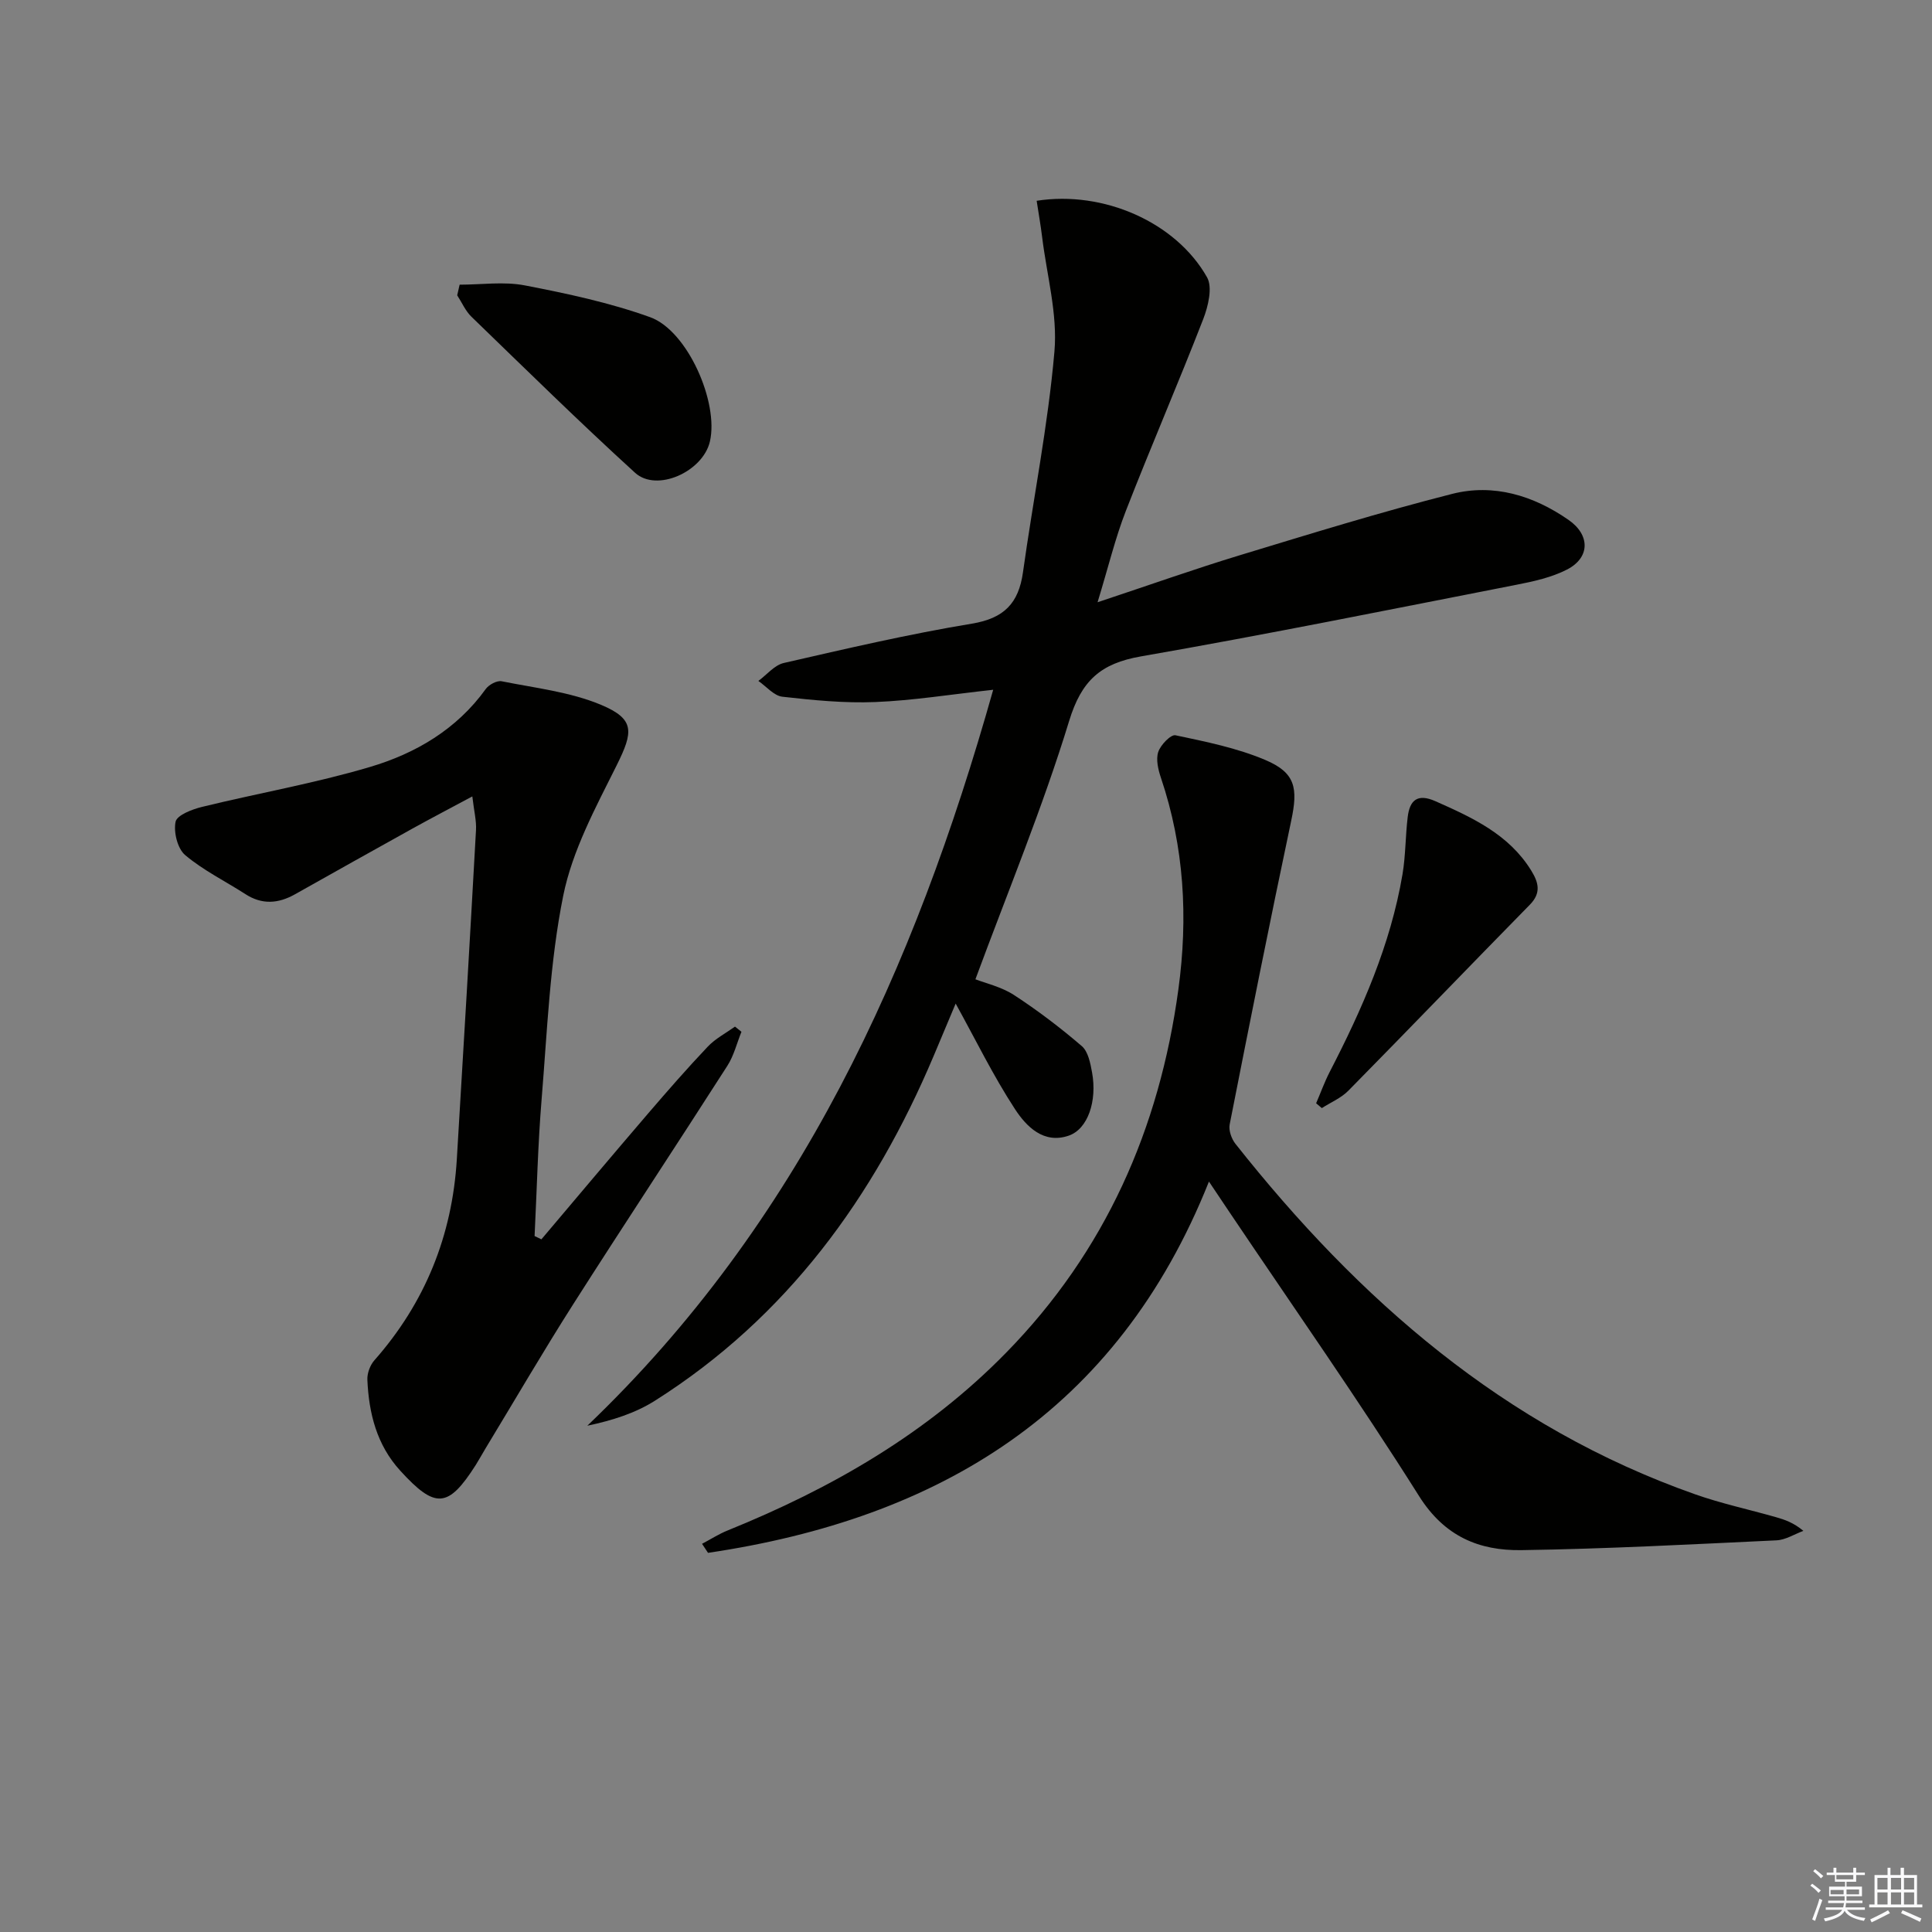 <svg enable-background="new 0 0 400 400" viewBox="0 0 400 400" xmlns="http://www.w3.org/2000/svg"><rect x="0" y="0" width="400" height="400" fill="#808080" stroke="none"/><g fill="#010100"><path d="m205.63 142.81c-8.95.98-16.66 2.23-24.41 2.54-6.39.26-12.85-.38-19.23-1.1-1.76-.2-3.33-2.13-4.98-3.27 1.75-1.28 3.33-3.28 5.28-3.72 12.92-2.96 25.86-5.98 38.93-8.14 6.66-1.1 9.67-4.22 10.57-10.6 2.13-15.26 5.19-30.43 6.52-45.75.67-7.75-1.57-15.75-2.54-23.63-.31-2.54-.76-5.06-1.14-7.57 13.82-2.16 28.82 4.42 35.27 15.83 1.19 2.1.24 6.02-.79 8.68-5.16 13.29-10.83 26.38-16 39.66-2.2 5.64-3.62 11.59-5.87 18.95 10.76-3.57 20.05-6.88 29.47-9.74 14.58-4.43 29.16-8.94 43.92-12.69 8.6-2.19 16.83.32 24.12 5.38 4.5 3.12 4.49 7.82-.34 10.29-3.18 1.62-6.85 2.44-10.4 3.13-25.91 5.07-51.79 10.31-77.79 14.84-8.36 1.46-12.31 4.99-14.87 13.38-5.47 17.89-12.67 35.26-19.4 53.47 2.09.82 5.36 1.55 7.99 3.26 4.9 3.19 9.59 6.76 14.03 10.57 1.32 1.13 1.78 3.54 2.13 5.46 1.08 5.93-.87 11.71-4.82 13.08-5.2 1.8-8.78-1.89-11.12-5.46-4.52-6.91-8.16-14.39-12.3-21.88-1.42 3.39-2.97 7.09-4.53 10.78-12.39 29.35-30.45 54.17-57.73 71.44-4.06 2.57-8.79 4.08-14 5.18 43.83-41.89 67.67-94.31 84.03-152.37z"/><path d="m250.3 244.63c-19.02 47.75-56 69.8-103.71 76.87-.41-.62-.83-1.24-1.24-1.87 1.77-.93 3.47-2.03 5.31-2.77 21.49-8.7 41.25-20.05 57.63-36.78 20.55-20.99 31.75-46.36 35.68-75.23 2.03-14.89 1.22-29.49-3.61-43.81-.57-1.69-1.07-3.79-.56-5.35.48-1.46 2.61-3.67 3.57-3.46 6.29 1.33 12.71 2.62 18.59 5.11 6.29 2.66 6.8 5.85 5.37 12.59-4.43 20.92-8.61 41.9-12.74 62.88-.24 1.22.38 2.97 1.19 4 25.53 32.27 55.62 58.62 95.12 72.55 5.46 1.93 11.17 3.15 16.75 4.74 1.87.53 3.71 1.16 5.72 2.85-1.85.68-3.68 1.87-5.56 1.96-17.6.83-35.2 1.77-52.81 2.03-8.73.13-15.91-2.8-21.19-11.18-12.58-19.97-26.16-39.31-39.34-58.91-1.27-1.91-2.55-3.81-4.17-6.22z"/><path d="m112.09 256.59c7.37-8.71 14.71-17.45 22.14-26.11 4.01-4.67 8.06-9.31 12.3-13.78 1.58-1.67 3.74-2.79 5.64-4.15.45.36.89.72 1.34 1.07-.95 2.35-1.57 4.93-2.91 7.03-10.58 16.52-21.41 32.88-31.95 49.42-6.24 9.8-12.09 19.86-18.12 29.8-.69 1.14-1.32 2.31-2.03 3.44-5.71 8.95-8.36 9.16-15.65 1.16-4.85-5.32-6.49-11.87-6.79-18.81-.06-1.33.56-3.01 1.44-4.01 10.52-11.92 16.12-25.83 17.08-41.63 1.38-22.72 2.71-45.45 3.97-68.17.11-1.92-.4-3.87-.76-6.96-4.63 2.48-8.53 4.52-12.38 6.65-8.13 4.51-16.24 9.06-24.35 13.62-3.44 1.93-6.8 2.19-10.25-.04-4.17-2.69-8.71-4.91-12.47-8.08-1.59-1.34-2.43-4.76-1.99-6.9.28-1.37 3.42-2.58 5.47-3.08 11.57-2.83 23.35-4.88 34.75-8.26 9.46-2.8 17.98-7.78 24-16.15.65-.9 2.32-1.8 3.3-1.6 6.91 1.39 14.13 2.19 20.55 4.87 7.09 2.97 6.71 5.59 3.24 12.56-4.34 8.7-9.16 17.6-11.05 26.97-2.78 13.77-3.31 28.02-4.47 42.09-.78 9.43-.99 18.91-1.46 28.37.46.22.94.45 1.41.68z"/><path d="m95.16 58.94c4.51 0 9.16-.69 13.51.15 8.75 1.69 17.57 3.57 25.93 6.58 7.76 2.79 14.25 17.66 12.38 25.73-1.45 6.26-11 10.58-15.5 6.48-11.53-10.51-22.67-21.46-33.88-32.31-1.24-1.2-1.97-2.94-2.94-4.43.17-.75.33-1.48.5-2.2z"/><path d="m272.49 228.42c.93-2.16 1.73-4.39 2.8-6.47 6.73-13.02 12.61-26.36 15.08-40.92.66-3.91.6-7.93 1.08-11.88.42-3.48 2.02-4.92 5.74-3.27 7.65 3.4 15.2 6.84 19.84 14.37 1.52 2.47 2.1 4.63-.3 7.07-12.56 12.79-24.98 25.72-37.56 38.49-1.5 1.53-3.65 2.42-5.5 3.61-.38-.33-.78-.66-1.18-1z"/></g><path d="m374.8 390.4.4-.4c.7.5 1.3 1 1.8 1.4l-.5.5c-.5-.6-1.1-1.1-1.7-1.5zm1 7.3-.6-.3c.5-1.4 1.1-2.8 1.5-4.3.2.1.4.2.6.3-.5 1.3-1 2.8-1.5 4.3zm-.4-10.3.4-.4c.4.3 1 .8 1.7 1.4l-.5.5c-.4-.5-1-1-1.6-1.5zm2.5.3h1.7v-1h.6v1h3.5v-1h.6v1h1.8v.5h-1.8v1.4h-2v1h3.2v2h-3.2v.9h3.3v.5h-3.4c0 .3-.1.6-.1.9h4v.5h-3.7c.7.9 1.9 1.5 3.8 1.7-.1.2-.2.4-.3.6-2.1-.4-3.5-1.1-4-2.1-.4 1-1.8 1.7-4 2.2-.1-.2-.2-.4-.3-.6 2.1-.4 3.4-1 3.8-1.8h-3.4v-.5h3.6c.1-.3.1-.6.2-.9h-3.3v-.5h3.4c0-.3 0-.6 0-.9h-3.2v-2h3.3v-1h-2.1v-1.4h-1.7v-.5zm1.1 3.5v1h2.7c0-.3 0-.4 0-.4 0-.1 0-.2 0-.2 0-.1 0-.2 0-.3h-2.7zm1.2-3v.9h3.5v-.9zm4.7 3h-2.6v.6.4h2.6z" fill="#fafafb"/><path d="m393.6 386.7h.6v1.5h2.7v6.1h1.1v.6h-11v-.6h1.1v-6.1h2.7v-1.5h.6v1.5h2.1v-1.5zm-2.7 8.8.4.6c-1.2.6-2.5 1.3-3.8 1.9-.1-.2-.2-.4-.3-.6 1.2-.6 2.5-1.2 3.7-1.9zm-2.2-6.7v2.4h2.1v-2.4zm0 3v2.5h2.1v-2.5zm2.8-3v2.4h2.1v-2.4zm0 3v2.5h2.1v-2.5zm6 6.1c-1.4-.7-2.7-1.3-3.9-1.8l.3-.6c1.5.6 2.7 1.2 3.9 1.7zm-1.2-9.1h-2.1v2.4h2.1zm-2.1 3v2.5h2.1v-2.5z" fill="#fafafb"/></svg>